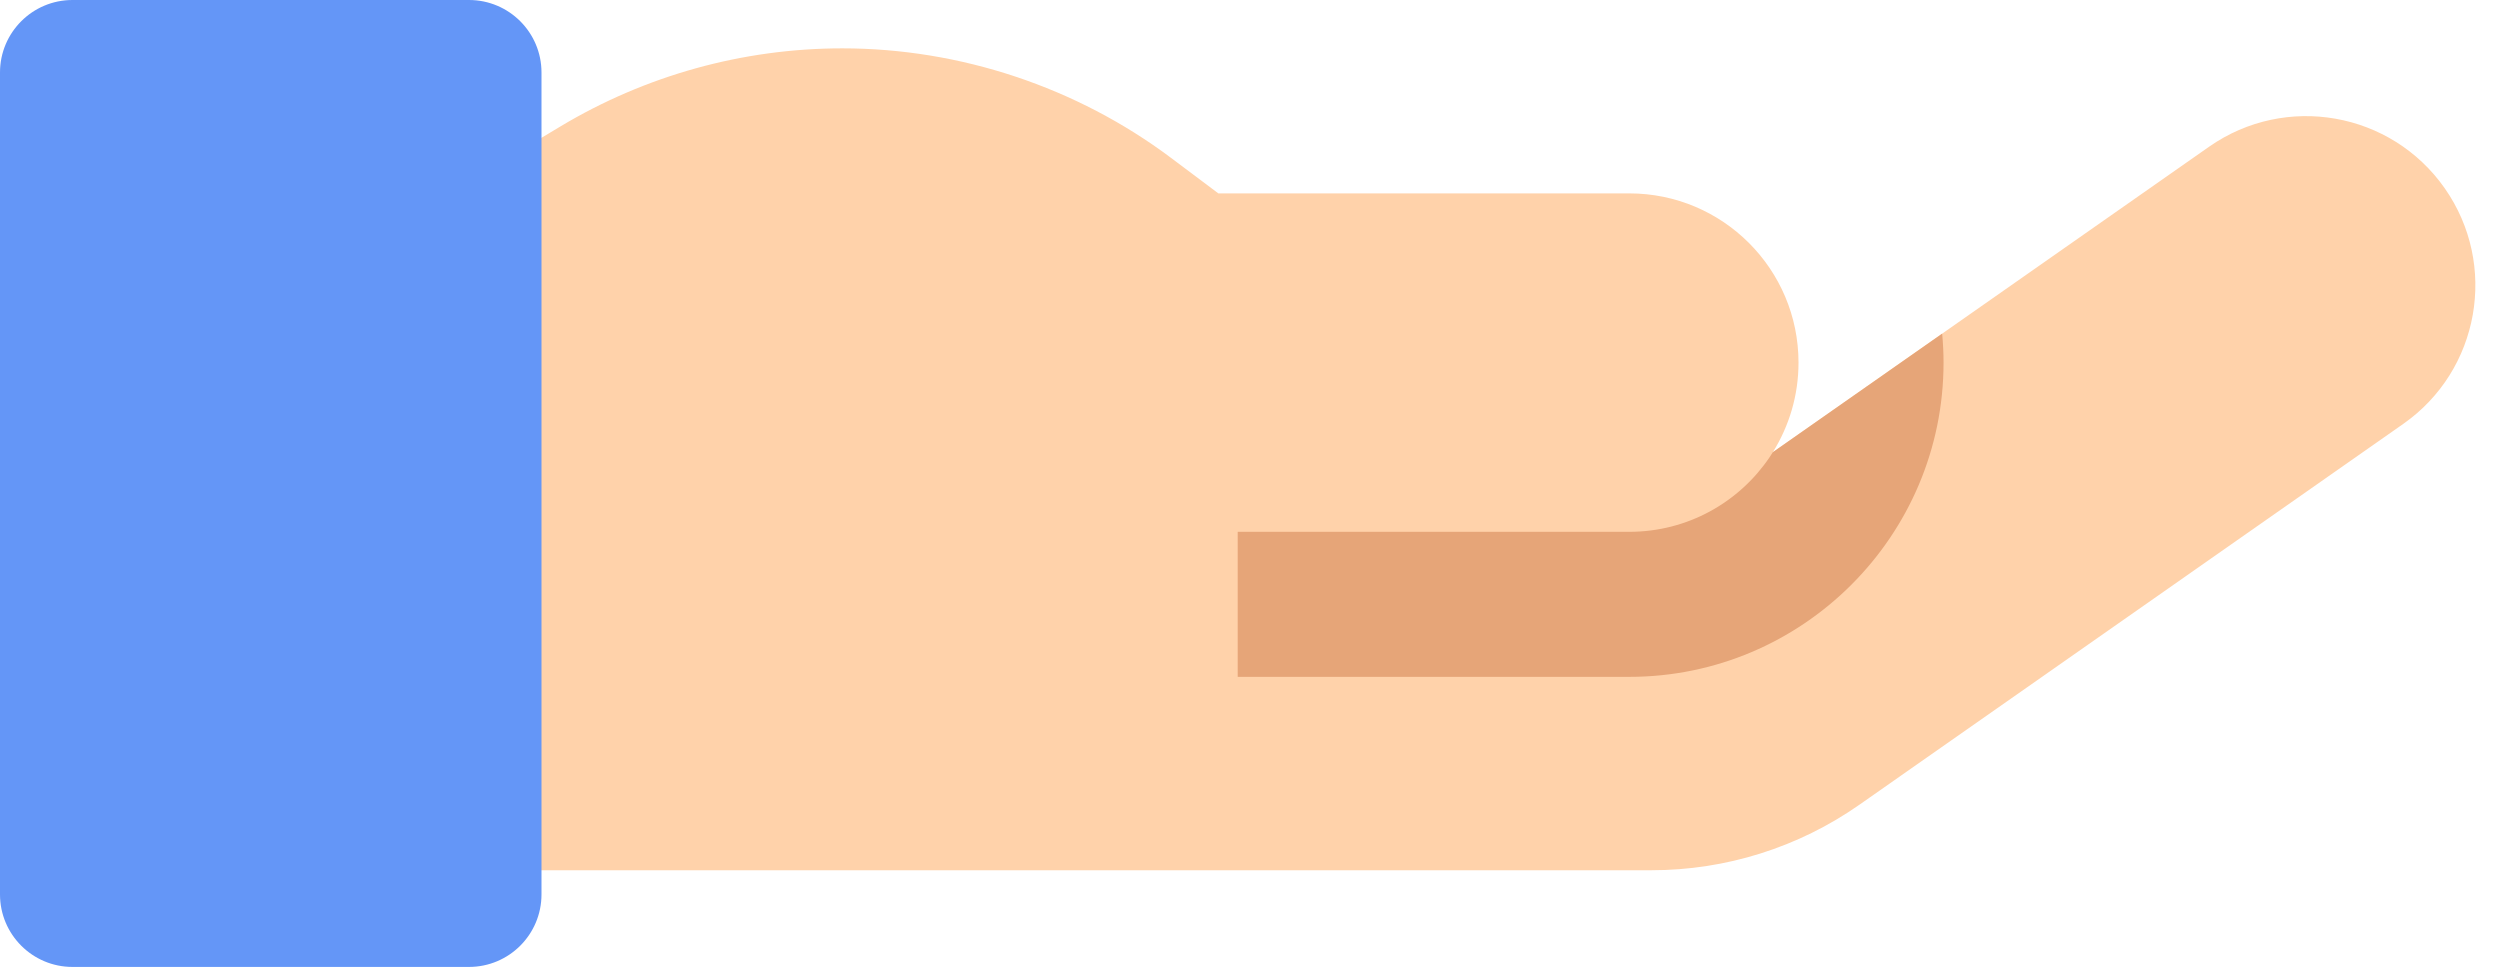 <svg width="62" height="24" viewBox="0 0 62 24" fill="none" xmlns="http://www.w3.org/2000/svg">
<path d="M60.63 4.67C59.3 2.771 56.684 2.31 54.785 3.639L43.966 11.215C44.369 10.57 44.603 9.809 44.603 8.993C44.603 6.675 42.724 4.796 40.406 4.796H30.215L29.042 3.916C26.706 2.164 23.811 1.199 20.89 1.199C18.428 1.199 16.011 1.869 13.9 3.135C13.9 3.135 11.9 4.335 10.705 5.053C10.163 5.378 9.832 5.963 9.832 6.595V19.784C9.832 20.777 10.637 21.582 11.63 21.582H40.957C42.803 21.582 44.603 21.015 46.115 19.956L59.599 10.514C61.498 9.185 61.959 6.568 60.63 4.67Z" fill="#FFD2AA"/>
<path d="M11.63 23.98H1.798C0.805 23.98 0 23.175 0 22.181V1.798C0 0.805 0.805 0 1.798 0H11.63C12.624 0 13.429 0.805 13.429 1.798V22.181C13.429 23.175 12.624 23.98 11.63 23.98Z" fill="#6496F7"/>
<path d="M48.166 8.274L43.966 11.215C43.94 11.256 43.914 11.298 43.886 11.339C43.132 12.455 41.855 13.189 40.406 13.189H30.695V16.786H40.406C44.704 16.786 48.2 13.29 48.2 8.992C48.2 8.75 48.187 8.511 48.166 8.274Z" fill="#E6A578"/>
</svg>
